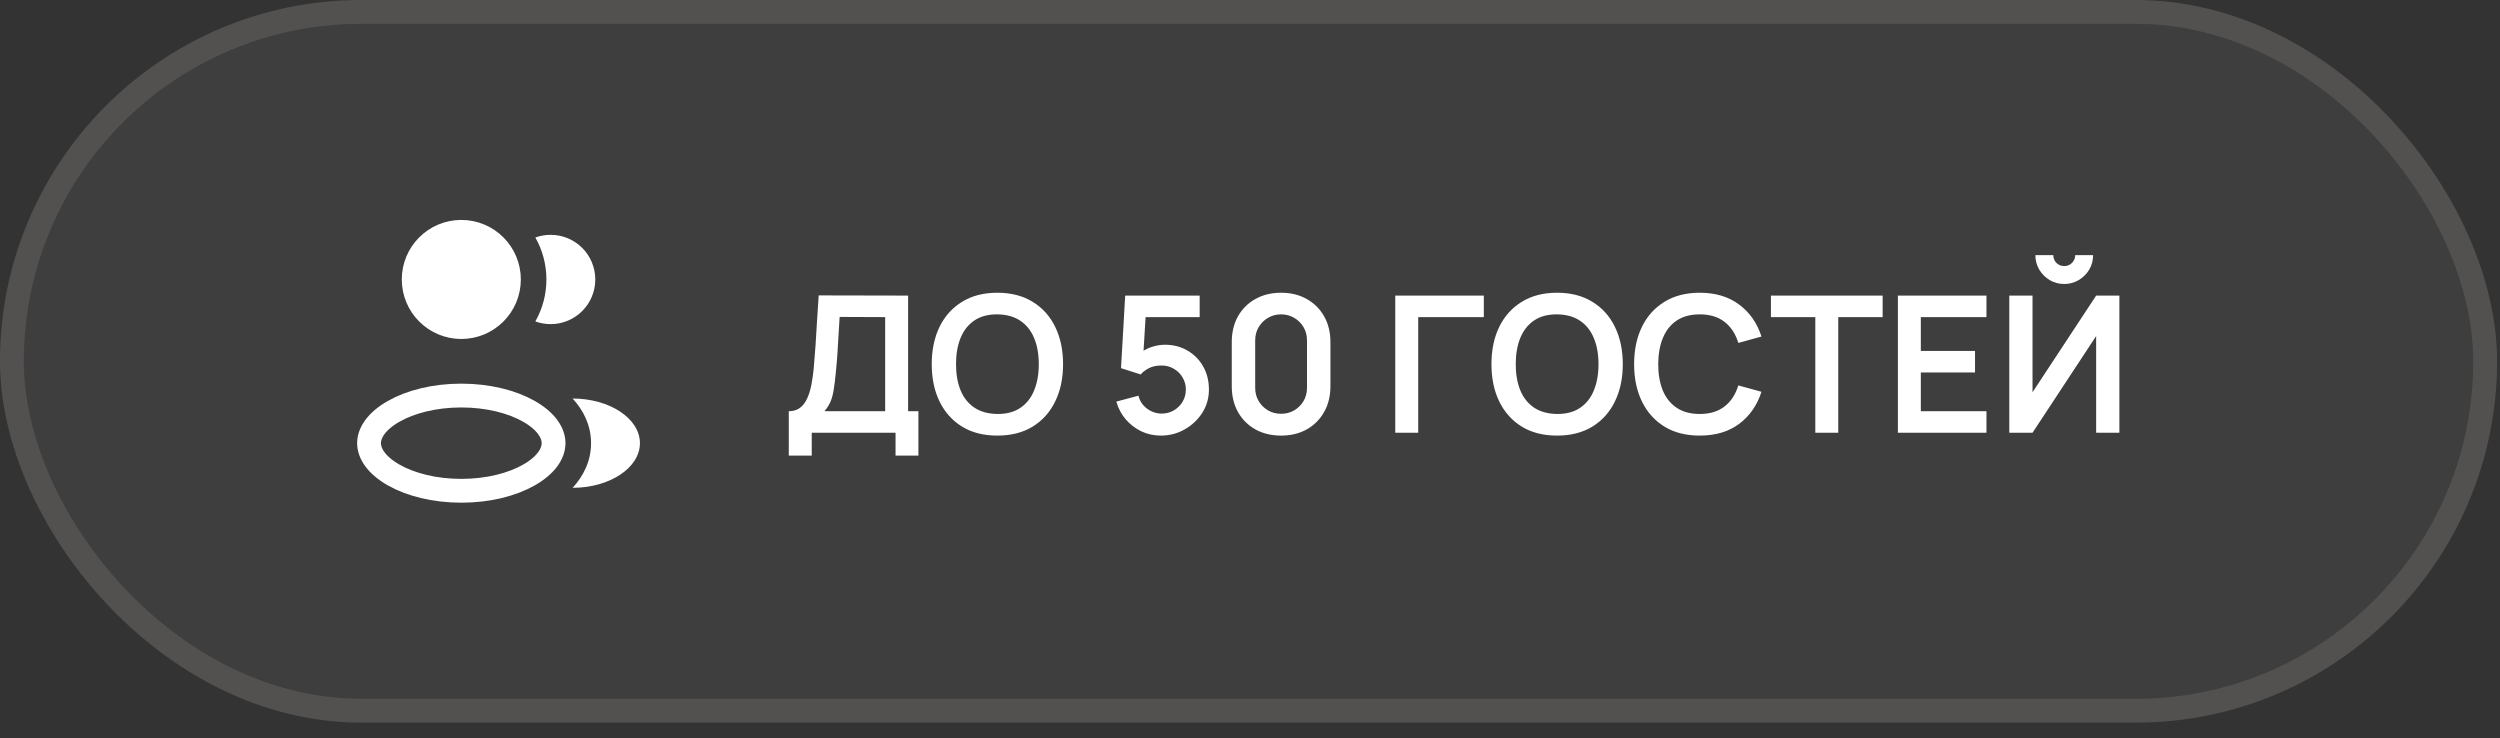 <?xml version="1.0" encoding="UTF-8"?> <svg xmlns="http://www.w3.org/2000/svg" width="105" height="31" viewBox="0 0 105 31" fill="none"><rect x="0" y="0" width="105" height="31" fill="#333333" stroke="none"/><rect width="104.877" height="30.35" rx="15.175" fill="#F5F2E9" fill-opacity="0.06"></rect><rect x="0.5" y="0.5" width="103.877" height="29.35" rx="14.675" stroke="#F5F2E9" stroke-opacity="0.11"></rect><circle cx="19.375" cy="11.737" r="2" fill="white" stroke="white"></circle><path d="M19.375 16.613C20.512 16.613 21.517 16.877 22.221 17.279C22.938 17.689 23.25 18.18 23.25 18.613C23.25 19.047 22.938 19.537 22.221 19.947C21.517 20.349 20.512 20.613 19.375 20.613C18.238 20.613 17.233 20.349 16.529 19.947C15.812 19.537 15.5 19.047 15.5 18.613C15.5 18.18 15.812 17.689 16.529 17.279C17.233 16.877 18.238 16.613 19.375 16.613Z" stroke="white"></path><path d="M26.877 18.613C26.877 19.648 25.605 20.488 24.052 20.488C24.509 19.988 24.824 19.36 24.824 18.614C24.824 17.867 24.509 17.238 24.05 16.738C25.603 16.738 26.877 17.577 26.877 18.613Z" fill="white"></path><path d="M25.002 11.738C25.002 12.774 24.163 13.613 23.127 13.613C22.901 13.613 22.685 13.573 22.484 13.5C22.78 12.98 22.949 12.378 22.949 11.737C22.949 11.097 22.78 10.496 22.485 9.976C22.685 9.903 22.902 9.863 23.127 9.863C24.163 9.863 25.002 10.703 25.002 11.738Z" fill="white"></path><path d="M33.129 19.135V17.271C33.316 17.271 33.472 17.224 33.597 17.131C33.722 17.038 33.822 16.908 33.897 16.743C33.974 16.578 34.035 16.386 34.077 16.167C34.12 15.946 34.153 15.711 34.177 15.463C34.206 15.135 34.232 14.814 34.253 14.499C34.275 14.182 34.294 13.854 34.313 13.515C34.334 13.174 34.358 12.804 34.385 12.407L38.141 12.415V17.271H38.573V19.135H37.613V18.175H34.093V19.135H33.129ZM34.629 17.271H37.177V13.319L35.265 13.311C35.246 13.591 35.23 13.852 35.217 14.095C35.206 14.335 35.192 14.579 35.173 14.827C35.157 15.075 35.135 15.346 35.105 15.639C35.078 15.927 35.049 16.167 35.017 16.359C34.988 16.551 34.944 16.718 34.885 16.859C34.827 16.998 34.741 17.135 34.629 17.271ZM41.889 18.295C41.313 18.295 40.819 18.17 40.409 17.919C39.998 17.666 39.682 17.314 39.461 16.863C39.242 16.412 39.133 15.89 39.133 15.295C39.133 14.7 39.242 14.178 39.461 13.727C39.682 13.276 39.998 12.926 40.409 12.675C40.819 12.422 41.313 12.295 41.889 12.295C42.465 12.295 42.958 12.422 43.369 12.675C43.782 12.926 44.098 13.276 44.317 13.727C44.538 14.178 44.649 14.7 44.649 15.295C44.649 15.89 44.538 16.412 44.317 16.863C44.098 17.314 43.782 17.666 43.369 17.919C42.958 18.17 42.465 18.295 41.889 18.295ZM41.889 17.387C42.275 17.39 42.597 17.304 42.853 17.131C43.111 16.958 43.305 16.714 43.433 16.399C43.563 16.084 43.629 15.716 43.629 15.295C43.629 14.874 43.563 14.508 43.433 14.199C43.305 13.887 43.111 13.644 42.853 13.471C42.597 13.298 42.275 13.208 41.889 13.203C41.502 13.2 41.181 13.286 40.925 13.459C40.669 13.632 40.475 13.876 40.345 14.191C40.217 14.506 40.153 14.874 40.153 15.295C40.153 15.716 40.217 16.083 40.345 16.395C40.473 16.704 40.665 16.946 40.921 17.119C41.179 17.292 41.502 17.382 41.889 17.387ZM48.755 18.295C48.461 18.295 48.188 18.235 47.934 18.115C47.681 17.992 47.462 17.824 47.279 17.611C47.097 17.398 46.967 17.15 46.886 16.867L47.815 16.619C47.852 16.774 47.92 16.907 48.019 17.019C48.12 17.131 48.237 17.218 48.37 17.279C48.507 17.34 48.647 17.371 48.791 17.371C48.977 17.371 49.148 17.326 49.303 17.235C49.457 17.144 49.58 17.023 49.67 16.871C49.761 16.716 49.806 16.546 49.806 16.359C49.806 16.172 49.76 16.003 49.666 15.851C49.576 15.696 49.453 15.575 49.298 15.487C49.144 15.396 48.974 15.351 48.791 15.351C48.569 15.351 48.385 15.391 48.239 15.471C48.094 15.551 47.984 15.636 47.907 15.727L47.083 15.463L47.258 12.415H50.386V13.319H47.775L48.135 12.979L48.007 15.099L47.831 14.883C47.98 14.747 48.153 14.646 48.35 14.579C48.548 14.512 48.739 14.479 48.922 14.479C49.282 14.479 49.601 14.562 49.879 14.727C50.158 14.89 50.377 15.112 50.535 15.395C50.694 15.678 50.775 15.999 50.775 16.359C50.775 16.719 50.681 17.046 50.495 17.339C50.308 17.63 50.061 17.862 49.755 18.035C49.45 18.208 49.117 18.295 48.755 18.295ZM53.806 18.295C53.398 18.295 53.038 18.208 52.726 18.035C52.414 17.859 52.17 17.615 51.994 17.303C51.821 16.991 51.734 16.631 51.734 16.223V14.367C51.734 13.959 51.821 13.599 51.994 13.287C52.17 12.975 52.414 12.732 52.726 12.559C53.038 12.383 53.398 12.295 53.806 12.295C54.214 12.295 54.573 12.383 54.882 12.559C55.194 12.732 55.438 12.975 55.614 13.287C55.79 13.599 55.878 13.959 55.878 14.367V16.223C55.878 16.631 55.79 16.991 55.614 17.303C55.438 17.615 55.194 17.859 54.882 18.035C54.573 18.208 54.214 18.295 53.806 18.295ZM53.806 17.379C54.009 17.379 54.193 17.331 54.358 17.235C54.523 17.136 54.654 17.006 54.75 16.843C54.846 16.678 54.894 16.494 54.894 16.291V14.295C54.894 14.09 54.846 13.906 54.75 13.743C54.654 13.578 54.523 13.447 54.358 13.351C54.193 13.252 54.009 13.203 53.806 13.203C53.603 13.203 53.419 13.252 53.254 13.351C53.089 13.447 52.958 13.578 52.862 13.743C52.766 13.906 52.718 14.09 52.718 14.295V16.291C52.718 16.494 52.766 16.678 52.862 16.843C52.958 17.006 53.089 17.136 53.254 17.235C53.419 17.331 53.603 17.379 53.806 17.379ZM58.601 18.175V12.415H62.321V13.319H59.565V18.175H58.601ZM65.397 18.295C64.821 18.295 64.327 18.17 63.917 17.919C63.506 17.666 63.19 17.314 62.969 16.863C62.75 16.412 62.641 15.89 62.641 15.295C62.641 14.7 62.75 14.178 62.969 13.727C63.19 13.276 63.506 12.926 63.917 12.675C64.327 12.422 64.821 12.295 65.397 12.295C65.973 12.295 66.466 12.422 66.877 12.675C67.29 12.926 67.606 13.276 67.825 13.727C68.046 14.178 68.157 14.7 68.157 15.295C68.157 15.89 68.046 16.412 67.825 16.863C67.606 17.314 67.29 17.666 66.877 17.919C66.466 18.17 65.973 18.295 65.397 18.295ZM65.397 17.387C65.783 17.39 66.105 17.304 66.361 17.131C66.619 16.958 66.813 16.714 66.941 16.399C67.071 16.084 67.137 15.716 67.137 15.295C67.137 14.874 67.071 14.508 66.941 14.199C66.813 13.887 66.619 13.644 66.361 13.471C66.105 13.298 65.783 13.208 65.397 13.203C65.01 13.2 64.689 13.286 64.433 13.459C64.177 13.632 63.983 13.876 63.853 14.191C63.725 14.506 63.661 14.874 63.661 15.295C63.661 15.716 63.725 16.083 63.853 16.395C63.981 16.704 64.173 16.946 64.429 17.119C64.687 17.292 65.01 17.382 65.397 17.387ZM71.389 18.295C70.813 18.295 70.319 18.17 69.909 17.919C69.498 17.666 69.182 17.314 68.961 16.863C68.742 16.412 68.633 15.89 68.633 15.295C68.633 14.7 68.742 14.178 68.961 13.727C69.182 13.276 69.498 12.926 69.909 12.675C70.319 12.422 70.813 12.295 71.389 12.295C72.053 12.295 72.606 12.462 73.049 12.795C73.491 13.126 73.802 13.572 73.981 14.135L73.009 14.403C72.897 14.027 72.706 13.734 72.437 13.523C72.167 13.31 71.818 13.203 71.389 13.203C71.002 13.203 70.679 13.29 70.421 13.463C70.165 13.636 69.971 13.88 69.841 14.195C69.713 14.507 69.647 14.874 69.645 15.295C69.645 15.716 69.709 16.084 69.837 16.399C69.967 16.711 70.162 16.954 70.421 17.127C70.679 17.3 71.002 17.387 71.389 17.387C71.818 17.387 72.167 17.28 72.437 17.067C72.706 16.854 72.897 16.56 73.009 16.187L73.981 16.455C73.802 17.018 73.491 17.466 73.049 17.799C72.606 18.13 72.053 18.295 71.389 18.295ZM76.243 18.175V13.319H74.379V12.415H79.071V13.319H77.207V18.175H76.243ZM79.711 18.175V12.415H83.431V13.319H80.675V14.739H82.951V15.643H80.675V17.271H83.431V18.175H79.711ZM84.39 18.175V12.415H85.366V16.475L88.038 12.415H89.014V18.175H88.038V14.115L85.366 18.175H84.39ZM86.698 11.927C86.474 11.927 86.27 11.872 86.086 11.763C85.905 11.654 85.76 11.508 85.65 11.327C85.541 11.143 85.486 10.939 85.486 10.715H86.238C86.238 10.843 86.282 10.952 86.37 11.043C86.461 11.131 86.57 11.175 86.698 11.175C86.826 11.175 86.934 11.131 87.022 11.043C87.113 10.952 87.158 10.843 87.158 10.715H87.91C87.91 10.939 87.856 11.143 87.746 11.327C87.637 11.508 87.49 11.654 87.306 11.763C87.122 11.872 86.92 11.927 86.698 11.927Z" fill="white"></path></svg> 
